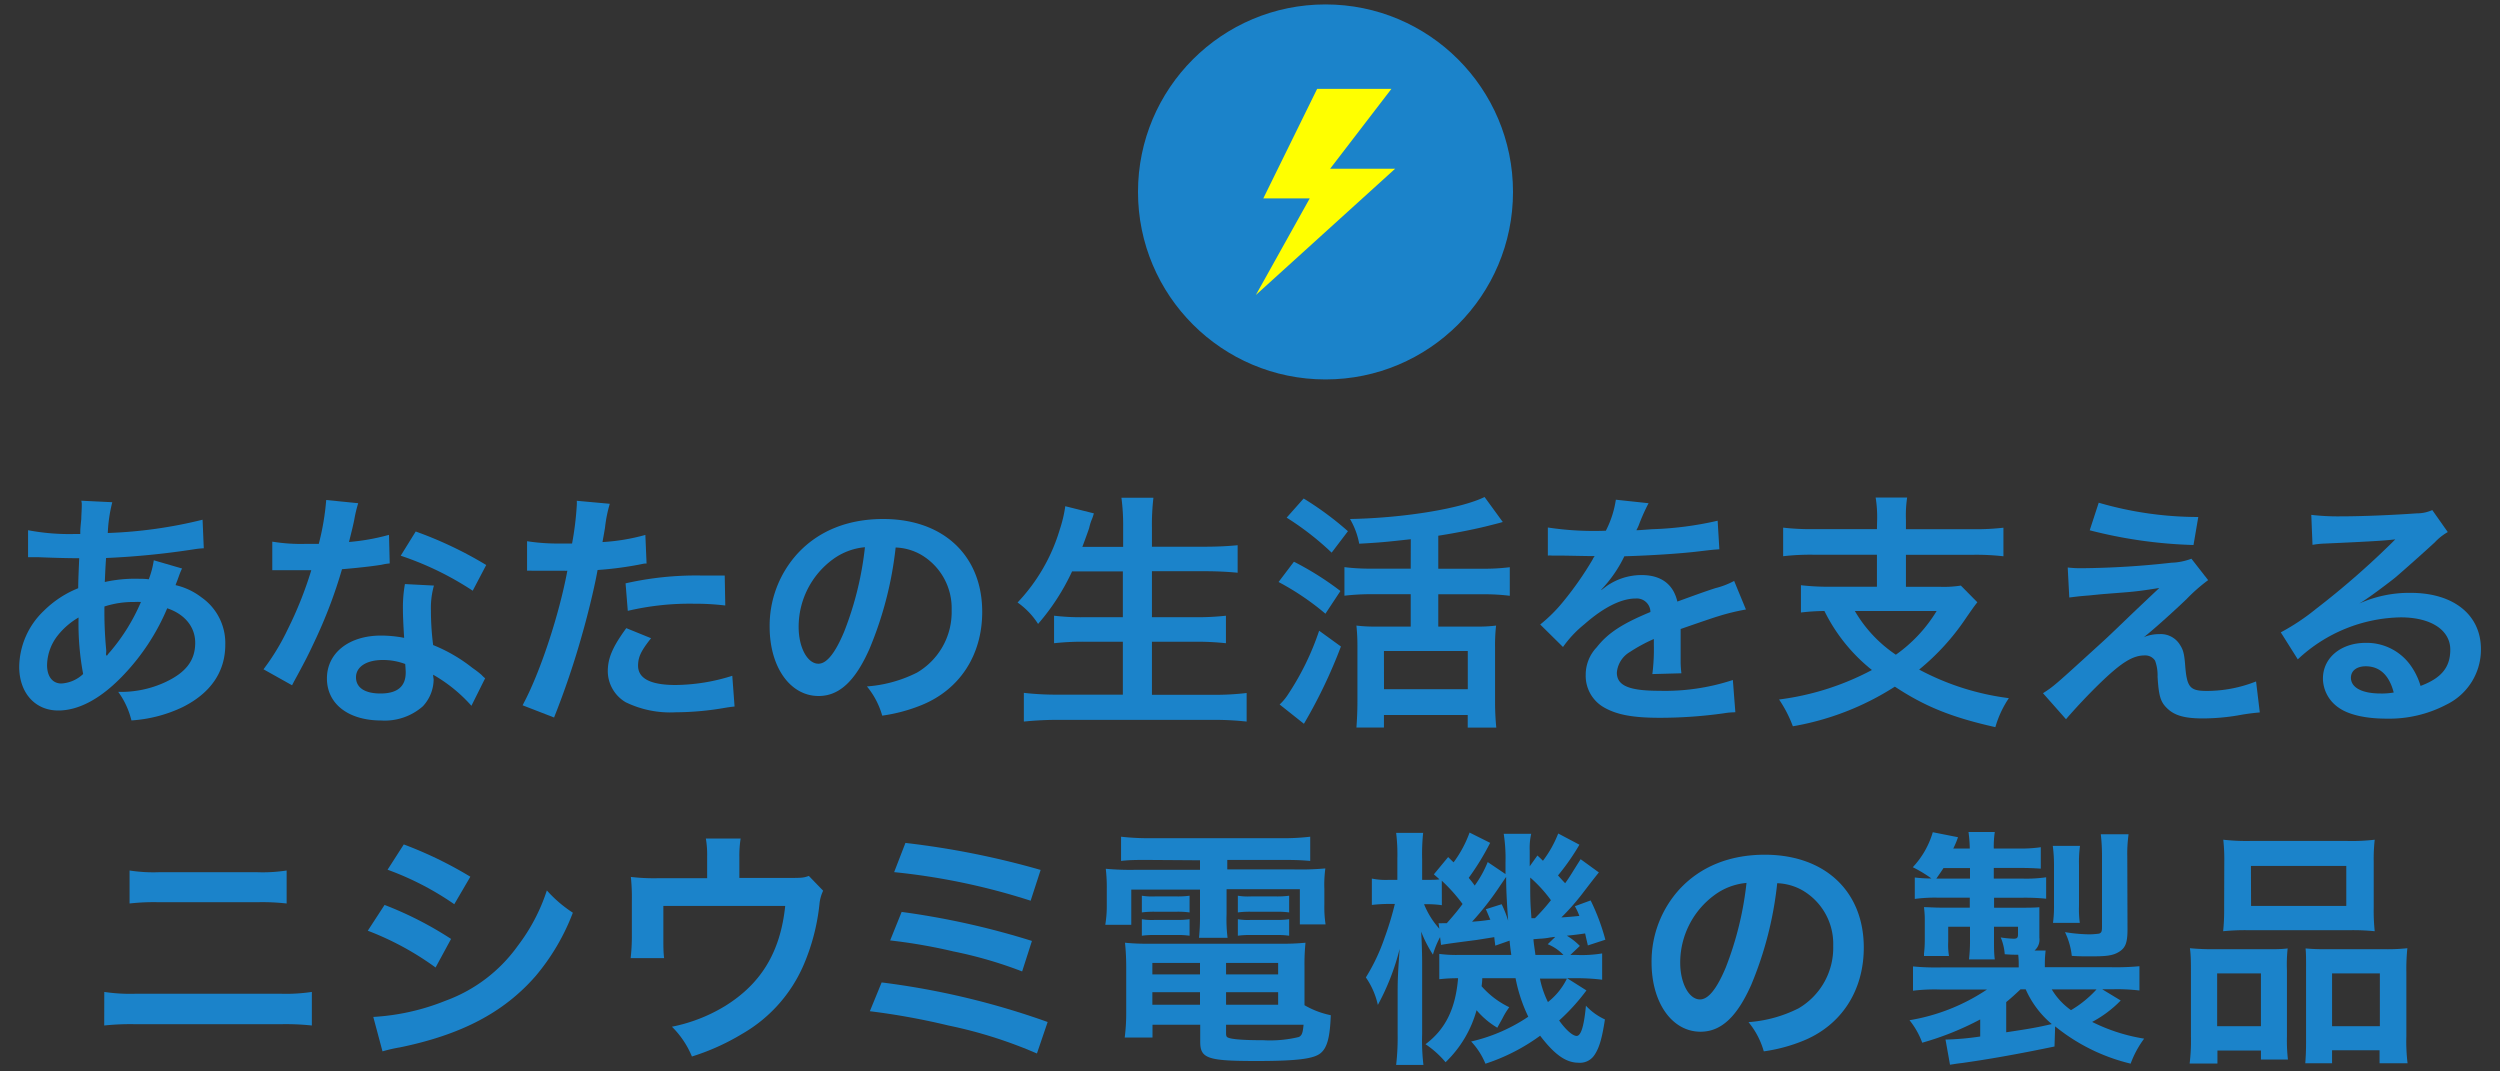 <svg id="レイヤー_1" data-name="レイヤー 1" xmlns="http://www.w3.org/2000/svg" viewBox="0 0 350 150"><rect x="0" y="0" width="350" height="150" fill="#333333" stroke="none"/><defs><style>.cls-1{fill:#1b83ca;}.cls-2{fill:#ff0;}</style></defs><title>アートボード 10</title><circle class="cls-1" cx="185.57" cy="26.87" r="26.25"/><polygon class="cls-2" points="195.32 23.62 186.22 23.62 194.8 12.44 184.4 12.44 176.86 27.78 183.36 27.78 175.82 41.3 195.32 23.62"/><path class="cls-1" d="M25.49,79.59a8.23,8.23,0,0,0-.42,1c-.35,1-.39,1-.49,1.33a9.4,9.4,0,0,1,3.64,1.72,7.8,7.8,0,0,1,3.32,6.61c0,3.82-2.06,6.8-6,8.76a19.47,19.47,0,0,1-7.14,1.85,11.27,11.27,0,0,0-1.85-4,14.68,14.68,0,0,0,6.68-1.4c2.8-1.33,4.1-3,4.1-5.47,0-2.2-1.44-4-3.92-4.83a30.86,30.86,0,0,1-6.09,9.31c-3.15,3.33-6.27,5-9.17,5-3.26,0-5.46-2.49-5.46-6.13a11,11,0,0,1,3.46-7.84,14.41,14.41,0,0,1,4.8-3.15c0-1.12.07-2.52.14-4.2-.39,0-2.28,0-5.67-.14H4.73c-.1,0-.42,0-.8,0V74.23a30.85,30.85,0,0,0,6.54.53h.77c0-.7,0-.7.14-2.1,0-.46.07-1.33.07-2a2,2,0,0,0-.07-.56l4.34.21a20.73,20.73,0,0,0-.63,4.31,63.81,63.81,0,0,0,13.27-1.86l.17,4a11.13,11.13,0,0,0-1.36.14,112.17,112.17,0,0,1-12.32,1.22c-.11,1.51-.14,2.63-.18,3.36a19.63,19.63,0,0,1,4.83-.45,9.91,9.91,0,0,1,1.33.07,12.57,12.57,0,0,0,.7-2.66ZM8.16,88.87a6.89,6.89,0,0,0-1.57,4.26c0,1.58.77,2.56,2,2.56a4.83,4.83,0,0,0,3.05-1.33A38.1,38.1,0,0,1,11,86.45,10.28,10.28,0,0,0,8.16,88.87ZM15,91.77a3,3,0,0,1,.39-.49,27.06,27.06,0,0,0,4.34-7,7.24,7.24,0,0,0-.91,0,13,13,0,0,0-4.2.63,57,57,0,0,0,.24,6,1.72,1.72,0,0,1,0,.46,1.58,1.58,0,0,0,0,.38Z"/><path class="cls-1" d="M50.15,70.45a17.91,17.91,0,0,0-.56,2.35c-.17.84-.35,1.54-.73,3.08a30.6,30.6,0,0,0,5.6-1l.1,4a7.82,7.82,0,0,0-1.12.18c-1.26.21-3.39.45-5.56.63A67.43,67.43,0,0,1,44,89.88c-.8,1.71-1.11,2.34-2.44,4.8-.46.84-.46.84-.67,1.26l-4-2.24a31.86,31.86,0,0,0,3.4-5.61,53.13,53.13,0,0,0,3.29-8.26c-1.57,0-1.79,0-2.21,0s-.66,0-1.39,0l-1.86,0v-4a24.8,24.8,0,0,0,4.73.31c.42,0,1,0,1.78,0A35.42,35.42,0,0,0,45.67,70ZM66,98.81a21.24,21.24,0,0,0-5.36-4.35c0,.32.07.57.07.7a5.58,5.58,0,0,1-1.5,3.71,8.06,8.06,0,0,1-5.81,2c-4.62,0-7.63-2.31-7.63-5.89s3.11-6,7.56-6a17,17,0,0,1,3.25.32c-.1-1.61-.17-3-.17-4a18.51,18.51,0,0,1,.28-3.53l4.06.21a11.63,11.63,0,0,0-.42,3.53,38.09,38.09,0,0,0,.31,4.8,22,22,0,0,1,5.53,3.22,13,13,0,0,1,1.23.94,4.44,4.44,0,0,0,.52.49ZM53.58,92.4c-2.27,0-3.74.95-3.74,2.42s1.26,2.27,3.43,2.27c2.38,0,3.53-1,3.53-2.94,0-.35-.07-1.19-.07-1.19A8.79,8.79,0,0,0,53.58,92.4Zm12.6-9.7A42.94,42.94,0,0,0,56.1,77.8l2.1-3.39a54.75,54.75,0,0,1,9.87,4.69Z"/><path class="cls-1" d="M73.79,75.77a27.77,27.77,0,0,0,4.69.32c.42,0,.8,0,1.61,0a43.23,43.23,0,0,0,.66-5.35,5.53,5.53,0,0,0,0-.63l4.62.42a18.82,18.82,0,0,0-.67,3.36c-.17,1-.21,1.19-.35,2a28.44,28.44,0,0,0,6-1l.17,4c-.28,0-.28,0-1.12.17a48.62,48.62,0,0,1-5.74.74c-.38,2.17-1.26,5.88-2.17,9.06a116,116,0,0,1-3.92,11.59l-4.41-1.71c2.42-4.45,5.11-12.61,6.27-18.84a2.68,2.68,0,0,1-.46,0h-2c-.17,0-.52,0-1.12,0s-1.12,0-1.4,0a6,6,0,0,0-.66,0ZM91.15,89.35c-1.4,1.76-1.82,2.63-1.82,3.85,0,1.79,1.75,2.7,5.25,2.7a26.94,26.94,0,0,0,7.94-1.29l.32,4.3c-.63.07-.91.11-1.72.25a40.64,40.64,0,0,1-6.51.56,14.26,14.26,0,0,1-7-1.4A5.07,5.07,0,0,1,85.09,94c0-1.86.67-3.43,2.59-6.06Zm10.39-4.58a35.44,35.44,0,0,0-4.41-.25,37.83,37.83,0,0,0-9.24,1l-.31-3.85A44.64,44.64,0,0,1,98,80.57c.94,0,1.26,0,3.46,0Z"/><path class="cls-1" d="M121.72,90.86c-2,4.51-4.24,6.58-7.11,6.58-4,0-6.86-4.06-6.86-9.7a15,15,0,0,1,3.85-10.18c2.94-3.22,7.07-4.9,12.05-4.9,8.4,0,13.86,5.11,13.86,13,0,6.06-3.15,10.89-8.51,13.06a23,23,0,0,1-5.49,1.47,11.19,11.19,0,0,0-2.14-4.09,18.55,18.55,0,0,0,7-1.93,9.81,9.81,0,0,0,4.86-8.75,8.67,8.67,0,0,0-4.3-7.77,7.69,7.69,0,0,0-3.54-1A50.89,50.89,0,0,1,121.72,90.86Zm-5.15-12.53a11.71,11.71,0,0,0-4.76,9.45c0,2.87,1.23,5.14,2.77,5.14,1.15,0,2.34-1.47,3.6-4.48a45.67,45.67,0,0,0,2.91-11.83A8.9,8.9,0,0,0,116.57,78.33Z"/><path class="cls-1" d="M150.09,80a31.24,31.24,0,0,1-4.76,7.35,10.6,10.6,0,0,0-2.87-3,25.35,25.35,0,0,0,5.91-10.22,18.57,18.57,0,0,0,.77-3.26l4,1a5.84,5.84,0,0,1-.31.91,7.18,7.18,0,0,0-.35,1.16c-.18.52-.49,1.4-.95,2.62h5.71V73.88a29.38,29.38,0,0,0-.24-4.2h4.48a32.72,32.72,0,0,0-.21,4.17v2.69h7.28c1.78,0,3.29-.07,4.72-.21v3.85c-1.5-.14-2.94-.21-4.62-.21h-7.38v6.44h6.05a36.48,36.48,0,0,0,4.31-.21v3.85a38.94,38.94,0,0,0-4.31-.21h-6.05v7.43h8.4a37.32,37.32,0,0,0,4.86-.25v4a41.85,41.85,0,0,0-4.76-.24H148.34a46.24,46.24,0,0,0-5,.24V97a39.85,39.85,0,0,0,4.86.25h9V89.84h-5.39a36.74,36.74,0,0,0-4.24.21V86.2a32.17,32.17,0,0,0,4.2.21h5.43V80Z"/><path class="cls-1" d="M181.15,78.64a41.94,41.94,0,0,1,6.51,4.1l-2.1,3.18A36.91,36.91,0,0,0,179,81.48Zm6.58,11.87a70.72,70.72,0,0,1-5.18,10.82l-3.4-2.7a7.46,7.46,0,0,0,1.26-1.54,37.69,37.69,0,0,0,4.27-8.79Zm-5.22-20.72a44.16,44.16,0,0,1,6.2,4.58l-2.28,3a39.81,39.81,0,0,0-6.3-4.9Zm15,5.7c-3.51.39-4.21.46-7.22.63A10.65,10.65,0,0,0,189,72.66c7.6-.14,15.58-1.47,18.84-3.08l2.55,3.5c-.59.17-.59.17-1.71.45-1.72.46-4.83,1.09-7.32,1.47v4.62h6.09a28.81,28.81,0,0,0,3.92-.21v4a28.57,28.57,0,0,0-3.88-.21h-6.13v4.52h5.32a19.22,19.22,0,0,0,2.77-.14,25.16,25.16,0,0,0-.14,3.15v7.53a35.92,35.92,0,0,0,.17,3.6h-4V100.1H193.75v1.75H189.9c.07-.94.14-2.27.14-3.64V90.58a27.92,27.92,0,0,0-.14-3,20.38,20.38,0,0,0,2.76.14h4.84V83.19h-5.43a31.09,31.09,0,0,0-3.85.21v-4a28.69,28.69,0,0,0,3.85.21h5.43Zm-3.75,21h11.73V91.14H193.75Z"/><path class="cls-1" d="M216.7,73.85a42.82,42.82,0,0,0,8.12.45,14,14,0,0,0,1.4-4.34l4.58.49a26.74,26.74,0,0,0-1.4,3.15c-.17.39-.24.49-.31.63.28,0,.28,0,2.2-.14a47.07,47.07,0,0,0,9.18-1.19l.24,4c-1,.07-1,.07-2.77.28-2.55.32-7,.6-10.53.7a18.31,18.31,0,0,1-3.22,4.66l0,.07.7-.53a8.47,8.47,0,0,1,4.94-1.57c2.73,0,4.44,1.29,5,3.71q4-1.47,5.36-1.89a11.18,11.18,0,0,0,2.59-1l1.65,4a30.47,30.47,0,0,0-3.89.95q-.73.21-5.25,1.78v.39c0,.91,0,.91,0,1.4v1.4c0,.59,0,.91,0,1.16a12.78,12.78,0,0,0,.11,1.85l-4.07.11a27.82,27.82,0,0,0,.21-4.07v-.84a22.67,22.67,0,0,0-3.36,1.82,3.71,3.71,0,0,0-1.82,2.88c0,1.82,1.68,2.55,5.92,2.55A30.3,30.3,0,0,0,242.6,95.2l.35,4.52a9.69,9.69,0,0,0-1.61.14,64.24,64.24,0,0,1-9,.63c-3.71,0-6-.42-7.81-1.47A5.07,5.07,0,0,1,222,94.5a5.56,5.56,0,0,1,1.54-3.88c1.57-2,3.57-3.3,7.52-4.94A1.91,1.91,0,0,0,229,83.79c-2,0-4.48,1.22-7.18,3.6a15.7,15.7,0,0,0-3,3.19l-3.19-3.15a21,21,0,0,0,3.15-3.12,45.84,45.84,0,0,0,4.2-6,1.84,1.84,0,0,1,.28-.46l-.59,0c-.56,0-3.64-.07-4.41-.07s-.67,0-1,0a3.33,3.33,0,0,0-.56,0Z"/><path class="cls-1" d="M262.8,72.73a17,17,0,0,0-.21-3.08H267a17,17,0,0,0-.17,3.08v1.36h9.38a34.15,34.15,0,0,0,4.27-.21v4a33.19,33.19,0,0,0-4.24-.21h-9.41v4.48h4.69a15.25,15.25,0,0,0,3-.17l2.31,2.34c-.38.46-.94,1.26-1.64,2.28a32.89,32.89,0,0,1-6.51,7.14,36.19,36.19,0,0,0,12.56,4,14.31,14.31,0,0,0-1.89,4.06c-6.12-1.37-9.9-2.91-14.07-5.67A38.57,38.57,0,0,1,251,101.68a17.4,17.4,0,0,0-1.93-3.75,37.7,37.7,0,0,0,13-4.13,24.25,24.25,0,0,1-6.65-8.26,29.44,29.44,0,0,0-3.29.21V81.93a32.69,32.69,0,0,0,4.23.21h6.41V77.66h-8.89a33.62,33.62,0,0,0-4.24.21v-4a34.49,34.49,0,0,0,4.27.21h8.86Zm-3.12,12.81a18.7,18.7,0,0,0,5.74,6.12,20.51,20.51,0,0,0,5.71-6.12Z"/><path class="cls-1" d="M289.48,79.45a15.65,15.65,0,0,0,2.07.1A120.46,120.46,0,0,0,304,78.78a8.64,8.64,0,0,0,2.8-.56l2.34,3a23.82,23.82,0,0,0-3,2.63c-1.89,1.82-4.9,4.51-6,5.35a5.46,5.46,0,0,1,2.14-.42,3.15,3.15,0,0,1,2.9,1.47c.49.77.63,1.27.77,3.22.25,2.77.7,3.26,3,3.26a18.72,18.72,0,0,0,6.9-1.33l.52,4.34a30.09,30.09,0,0,0-3.08.42,30.08,30.08,0,0,1-4.9.42c-2.48,0-3.88-.39-4.9-1.33s-1.26-1.75-1.43-4.52a5.89,5.89,0,0,0-.35-2.24,1.64,1.64,0,0,0-1.47-.73c-1.65,0-3.23,1-6.06,3.71-1.79,1.72-3.68,3.75-4.94,5.22l-3.22-3.64c1.54-1,1.54-1,8.12-7,.81-.73,1.44-1.33,4.06-3.85.95-.91,2.31-2.2,4.1-3.88-2,.31-2.9.45-4.55.59l-3.54.28-1.82.18c-1.29.1-1.54.14-2.69.28Zm4.34-9.07a49.91,49.91,0,0,0,13.94,2l-.67,3.92a65.23,65.23,0,0,1-14.53-2.06Z"/><path class="cls-1" d="M330.15,84.56A17.06,17.06,0,0,1,337.5,83c6,0,9.83,3.08,9.83,7.87a8.55,8.55,0,0,1-4.76,7.74,17.25,17.25,0,0,1-8.47,2c-2.94,0-5.39-.56-6.79-1.61a5,5,0,0,1-2.1-4c0-2.91,2.52-5,6-5a7.56,7.56,0,0,1,6.06,2.87,9.57,9.57,0,0,1,1.61,3.16c2.9-1.09,4.16-2.59,4.16-5.08,0-2.73-2.69-4.52-6.93-4.52a21.59,21.59,0,0,0-14.42,5.88l-2.38-3.78a30.87,30.87,0,0,0,4.94-3.29,115.89,115.89,0,0,0,10.46-9.1l.63-.63,0,0c-1.33.17-3.57.31-9.91.59a11.85,11.85,0,0,0-1.68.18l-.17-4.2a31.6,31.6,0,0,0,4.13.21c3,0,7.24-.18,10.64-.42a5.24,5.24,0,0,0,2.17-.46l2.17,3.08a7.59,7.59,0,0,0-1.82,1.44c-1.75,1.61-4.31,3.88-5.5,4.9-.63.52-3.15,2.41-3.85,2.87a15.12,15.12,0,0,1-1.43.91Zm1.05,8.72c-1.26,0-2.07.63-2.07,1.6,0,1.4,1.58,2.21,4.17,2.21a9.5,9.5,0,0,0,1.82-.14C334.49,94.53,333.16,93.28,331.2,93.28Z"/><path class="cls-1" d="M14.6,138.87a24.33,24.33,0,0,0,4.48.25h20.1a24.33,24.33,0,0,0,4.48-.25v4.7a34.56,34.56,0,0,0-4.41-.18H19a34.56,34.56,0,0,0-4.41.18Zm3.54-17a21.82,21.82,0,0,0,4.13.24H36a21.88,21.88,0,0,0,4.13-.24v4.62a30.14,30.14,0,0,0-4.1-.18H22.23a29.88,29.88,0,0,0-4.09.18Z"/><path class="cls-1" d="M53.84,126.69a49.93,49.93,0,0,1,9.31,4.76l-2.17,4a40.8,40.8,0,0,0-9.49-5.15Zm-1.58,15.68a31.9,31.9,0,0,0,10.12-2.27,21.44,21.44,0,0,0,10.12-7.7,26,26,0,0,0,4.06-7.74,18,18,0,0,0,3.64,3.12A30.52,30.52,0,0,1,75,136.63c-4.45,5.11-10.4,8.23-19,10a21.46,21.46,0,0,0-2.45.56Zm4.27-24.15a55.66,55.66,0,0,1,9.32,4.52l-2.25,3.85a40.86,40.86,0,0,0-9.34-4.83Z"/><path class="cls-1" d="M115.24,124.7a5.52,5.52,0,0,0-.52,1.92,29.27,29.27,0,0,1-2.21,8.47,20.45,20.45,0,0,1-8.64,9.67,31.91,31.91,0,0,1-7,3.15,12.64,12.64,0,0,0-2.8-4.17,22.82,22.82,0,0,0,7.46-2.91c5.07-3.15,7.73-7.59,8.4-14H92.87v4.51c0,1.09,0,2,.11,2.8H88.29a27.23,27.23,0,0,0,.17-2.94V126.1a27.75,27.75,0,0,0-.14-3.33,27.17,27.17,0,0,0,3.78.18H99v-3a13.53,13.53,0,0,0-.18-2.56h4.87a15.39,15.39,0,0,0-.18,2.52v3h6.3c2.59,0,2.59,0,3.43-.28Z"/><path class="cls-1" d="M123.43,137.54a109.22,109.22,0,0,1,23.24,5.54l-1.5,4.41a63.18,63.18,0,0,0-12.39-3.92,98.81,98.81,0,0,0-11-2Zm2.8-9.87a110.14,110.14,0,0,1,18.24,4.06L143.1,136a59.56,59.56,0,0,0-9.62-2.8,76,76,0,0,0-8.86-1.54Zm.53-9.66a117.15,117.15,0,0,1,18.93,3.78l-1.4,4.31a92.27,92.27,0,0,0-19.11-4Z"/><path class="cls-1" d="M160.63,120.39c-1.54,0-2.52,0-3.68.14v-3.39a34.71,34.71,0,0,0,4,.21h18.48a32.53,32.53,0,0,0,4-.21v3.39c-1.16-.1-2-.14-3.61-.14h-8v1.33h9.38a39.22,39.22,0,0,0,4.35-.14,16.82,16.82,0,0,0-.14,2.87v2.21a16.18,16.18,0,0,0,.17,2.76h-3.6v-4.93H171.72V128a20.54,20.54,0,0,0,.14,3.29h-4A29.39,29.39,0,0,0,168,128v-3.46h-9.62v4.93h-3.64a16.07,16.07,0,0,0,.21-2.76v-2.21a23.37,23.37,0,0,0-.14-2.87,37.81,37.81,0,0,0,4.3.14H168v-1.33Zm22,20.34a12.24,12.24,0,0,0,3.68,1.4c-.11,3.05-.49,4.52-1.4,5.29s-3,1.12-9,1.12c-6.86,0-7.88-.35-7.88-2.7v-2.38h-6.68v1.79h-3.89a26.85,26.85,0,0,0,.21-3.47v-6.44a33,33,0,0,0-.17-3.36,29.36,29.36,0,0,0,3.32.14h18.48a31.4,31.4,0,0,0,3.47-.14,29.92,29.92,0,0,0-.14,3.39ZM159.86,125.4a8.77,8.77,0,0,0,1.82.1h3.08a11.87,11.87,0,0,0,1.78-.1v2.34a12.23,12.23,0,0,0-1.78-.1h-3.08a12.84,12.84,0,0,0-1.82.1Zm0,3.29a8.77,8.77,0,0,0,1.82.1h3.08a11.6,11.6,0,0,0,1.78-.1V131a11.34,11.34,0,0,0-1.78-.1h-3.08a12.74,12.74,0,0,0-1.82.1Zm1.47,6.12v1.61H168v-1.61Zm0,4.1v1.75H168v-1.75Zm10.32-2.49h7.29v-1.61h-7.29Zm0,4.24h7.29v-1.75h-7.29Zm0,4.06c0,.28.07.46.25.53.45.24,2.1.38,4.94.38a17,17,0,0,0,5-.45c.42-.22.55-.53.66-1.72H171.65Zm1.65-19.32a8.57,8.57,0,0,0,1.82.1h3.57a12,12,0,0,0,1.79-.1v2.34a12.76,12.76,0,0,0-1.79-.1h-3.57a12.47,12.47,0,0,0-1.82.1Zm0,3.29a8.57,8.57,0,0,0,1.82.1h3.57a11.75,11.75,0,0,0,1.79-.1V131a11.84,11.84,0,0,0-1.79-.1h-3.57a12.74,12.74,0,0,0-1.82.1Z"/><path class="cls-1" d="M221.12,118.26a32,32,0,0,1-3,4.3c.42.46.49.56,1,1.09.73-1,1-1.54,2.17-3.36l2.55,1.85c-.73.91-.73.91-2.45,3.15a32,32,0,0,1-2.8,3.15c1.05-.07,1.44-.1,2.52-.21a8.59,8.59,0,0,0-.63-1.36l2.21-.81a29.63,29.63,0,0,1,2.06,5.5l-2.45.8c-.17-.77-.24-1-.38-1.68-.7.11-1.54.21-2.56.32a9.1,9.1,0,0,1,1.82,1.43l-1.33,1.26h.77a17.53,17.53,0,0,0,3.68-.21v3.68a28.58,28.58,0,0,0-3.68-.21H219.4l2.7,1.71a28.65,28.65,0,0,1-3.82,4.21c1,1.4,1.93,2.16,2.45,2.16s1-1,1.3-4.23a8.4,8.4,0,0,0,2.66,1.92c-.39,2.56-.77,3.93-1.44,4.94a2.42,2.42,0,0,1-2.27,1.12c-1.75,0-3.36-1.15-5.36-3.78a27.28,27.28,0,0,1-7.66,3.92,10.11,10.11,0,0,0-2-3.11,23.82,23.82,0,0,0,8-3.47,21.61,21.61,0,0,1-1.78-5.39h-4.66a8,8,0,0,1-.1,1.12,12.07,12.07,0,0,0,3.88,2.94,10,10,0,0,0-.94,1.54l-.74,1.33a11.5,11.5,0,0,1-2.9-2.45,16,16,0,0,1-4.34,7.28,13.39,13.39,0,0,0-2.81-2.52c2.77-2.07,4.21-4.94,4.56-9.24-1.3,0-1.93.07-2.63.14v-3.54a19.09,19.09,0,0,0,2.87.14h7.21c-.14-1-.17-1.29-.24-2l-2,.7c-.07-.59-.11-.8-.14-1.19l-2.45.39c-2.7.35-4.52.59-5,.7l-.14-1.09a12.37,12.37,0,0,0-1,2.45,18.05,18.05,0,0,1-1.65-3.22c.07,1,.14,3.05.14,4.27v10.09a29.07,29.07,0,0,0,.18,4.3h-3.82a33.49,33.49,0,0,0,.21-4.3v-6.17c0-1.57.07-2.83.28-5.77a33.39,33.39,0,0,1-3.05,7.84,10.82,10.82,0,0,0-1.68-3.85,27,27,0,0,0,2.63-5.57,43.72,43.72,0,0,0,1.43-4.72h-.84a22.46,22.46,0,0,0-2.38.14V123a9.65,9.65,0,0,0,2.38.18h1.19v-2.91a25.05,25.05,0,0,0-.17-3.67h3.78a28.4,28.4,0,0,0-.14,3.64v2.94h.63c.73,0,1.37,0,1.79-.07-.25-.25-.39-.35-.78-.7l2-2.42.76.74a16.24,16.24,0,0,0,2.24-4.17l2.88,1.44a35.7,35.7,0,0,1-3,4.9c.35.42.49.59.84,1.08a15.79,15.79,0,0,0,1.82-3.29l2.49,1.68v-1.64a22.15,22.15,0,0,0-.25-4h3.85a8.79,8.79,0,0,0-.21,2.34c0,.11,0,.56,0,1.12v1.09l1.08-1.51c.42.39.67.63.77.74a15.71,15.71,0,0,0,2.14-3.82Zm-19.26,8.47a13.26,13.26,0,0,0-2-.14h-.49a11.56,11.56,0,0,0,2.14,3.43l-.11-.77a3.79,3.79,0,0,0,.53,0h.62c1.2-1.36,1.58-1.85,2.21-2.69a23.36,23.36,0,0,0-2.91-3.26Zm8.37-.14a15.24,15.24,0,0,1,.91,2.31c-.21-2.94-.28-4.55-.28-6.13-.42.6-.52.77-.77,1.12a40.92,40.92,0,0,1-4,5.15c1.37-.11,1.37-.11,2.56-.28-.25-.56-.32-.77-.63-1.47Zm4-3.71c0,3.18,0,3.18.17,5.67h.49a27.69,27.69,0,0,0,2.24-2.52A18.83,18.83,0,0,0,214.26,122.88Zm3.5,8.29c-.32,0-.53.07-.67.07a9.55,9.55,0,0,1-1.5.18l-.88.07c.07.8.11.91.28,2.2h3.92a6.25,6.25,0,0,0-2.2-1.5ZM215.59,137a13.34,13.34,0,0,0,1.12,3.29,9.39,9.39,0,0,0,2.66-3.29Z"/><path class="cls-1" d="M245.18,137.86c-2,4.51-4.23,6.58-7.1,6.58-4,0-6.86-4.06-6.86-9.7a15,15,0,0,1,3.85-10.18c2.94-3.22,7.07-4.9,12-4.9,8.4,0,13.86,5.11,13.86,13,0,6.06-3.15,10.89-8.51,13.06a22.84,22.84,0,0,1-5.49,1.47,11.19,11.19,0,0,0-2.14-4.09,18.55,18.55,0,0,0,7-1.93,9.81,9.81,0,0,0,4.86-8.75,8.67,8.67,0,0,0-4.3-7.77,7.69,7.69,0,0,0-3.54-1A50.55,50.55,0,0,1,245.18,137.86ZM240,125.33a11.72,11.72,0,0,0-4.77,9.45c0,2.87,1.23,5.14,2.77,5.14,1.16,0,2.35-1.47,3.61-4.48a46.08,46.08,0,0,0,2.9-11.83A8.84,8.84,0,0,0,240,125.33Z"/><path class="cls-1" d="M287.63,146.51c-5.39,1.12-9.21,1.78-12.92,2.31-.91.1-1,.14-1.71.24l-.63-3.53h.35a37.73,37.73,0,0,0,4.51-.42v-2.39a40.82,40.82,0,0,1-8.12,3.26,10.94,10.94,0,0,0-1.78-3.15,27.58,27.58,0,0,0,10.85-4.3h-6.62a25,25,0,0,0-3.74.17v-3.4a33.39,33.39,0,0,0,3.88.14h10.92v-.59a10.74,10.74,0,0,0-.07-1.19c-.77,0-1,0-1.89-.07a7.28,7.28,0,0,0-.56-2.35,13.56,13.56,0,0,0,1.83.18c.45,0,.59-.14.59-.6v-1.08h-3.36v1.82c0,1.12,0,1.92.11,2.76h-3.61a22.54,22.54,0,0,0,.14-2.76v-1.82h-3.05v2.1a9.38,9.38,0,0,0,.11,2h-3.5l0-.35a14.83,14.83,0,0,0,.11-1.82V129c0-.67,0-.95-.11-2,.53,0,1.54.07,2.35.07h4.06v-1.4h-4.55a21.16,21.16,0,0,0-3.15.18v-3a19.61,19.61,0,0,0,2.34.14,18.54,18.54,0,0,0-2.62-1.58,12.08,12.08,0,0,0,2.8-4.9l3.53.7a12,12,0,0,1-.66,1.58h2.31a19.24,19.24,0,0,0-.18-2.31h3.68a13.93,13.93,0,0,0-.14,2.31h3.36a18.92,18.92,0,0,0,3.22-.18v3c-1-.07-1.79-.1-3.19-.1h-3.39V123H283a19.58,19.58,0,0,0,3.46-.18v3a29.59,29.59,0,0,0-3.29-.14h-4v1.4h3.53c1.3,0,2,0,2.81-.07,0,.42,0,.81,0,1.51v2.76a2,2,0,0,1-.67,1.79h1.55a14.55,14.55,0,0,0-.11,1.75v.59h9.24a34.84,34.84,0,0,0,4-.14v3.4a26.06,26.06,0,0,0-3.81-.17h-1.4l2.59,1.57a16.1,16.1,0,0,1-4,3,25.13,25.13,0,0,0,7.28,2.34,13.77,13.77,0,0,0-1.89,3.5,26.58,26.58,0,0,1-10.57-5.22ZM275.8,123v-1.47h-3.71c-.39.59-.56.84-1,1.47Zm5.07,21.52c3.47-.52,4.38-.69,6.38-1.15a13.37,13.37,0,0,1-3.65-4.86h-.73c-.63.59-1.3,1.22-2,1.78Zm6.38-6a9.49,9.49,0,0,0,2.69,2.9,15.3,15.3,0,0,0,3.57-2.9Zm.17-9.32a16.84,16.84,0,0,0,.14-2.38v-5.77a20.38,20.38,0,0,0-.17-2.63h3.81a16.82,16.82,0,0,0-.14,2.63v5.74a14.62,14.62,0,0,0,.11,2.41Zm10.43.91c0,1.86-.28,2.59-1.19,3.15s-1.89.63-4.06.63c-.7,0-1.68,0-2.55-.07a10.15,10.15,0,0,0-.95-3.32,23.34,23.34,0,0,0,3.4.31,11.45,11.45,0,0,0,1.36-.1c.32-.11.42-.28.42-.91v-10a25.55,25.55,0,0,0-.17-3H298a19.56,19.56,0,0,0-.18,3.15Z"/><path class="cls-1" d="M306.73,136.11c0-1.26,0-2.35-.14-3.36a33,33,0,0,0,3.39.14h7.67c1,0,1.78,0,2.62-.11a21.61,21.61,0,0,0-.1,3.05v9.35a23.26,23.26,0,0,0,.14,3.15h-3.78v-1.26h-6.09v1.82h-3.89a26.21,26.21,0,0,0,.18-3.78Zm3.67,7.56h6.13v-7.39H310.4Zm1-23a25.56,25.56,0,0,0-.14-3.11,29.07,29.07,0,0,0,4,.17h13.2a27.82,27.82,0,0,0,4-.17,24,24,0,0,0-.14,3.08v6.47a26.8,26.8,0,0,0,.14,3.26,31.05,31.05,0,0,0-3.64-.14H314.88a30.94,30.94,0,0,0-3.64.14,28,28,0,0,0,.14-3.22Zm3.75,6.16h13.33v-5.6H315.13Zm18.76,6.06a25.57,25.57,0,0,0,3.12-.14,28.93,28.93,0,0,0-.14,3.36v9a24.89,24.89,0,0,0,.17,3.75h-3.92v-1.82h-6.65v1.82h-3.75c.07-1,.11-1.69.11-3.12V135.65c0-1.57,0-2.13-.07-2.87.8.07,1.54.11,2.59.11Zm-7.42,10.78h6.69v-7.39h-6.69Z"/></svg>